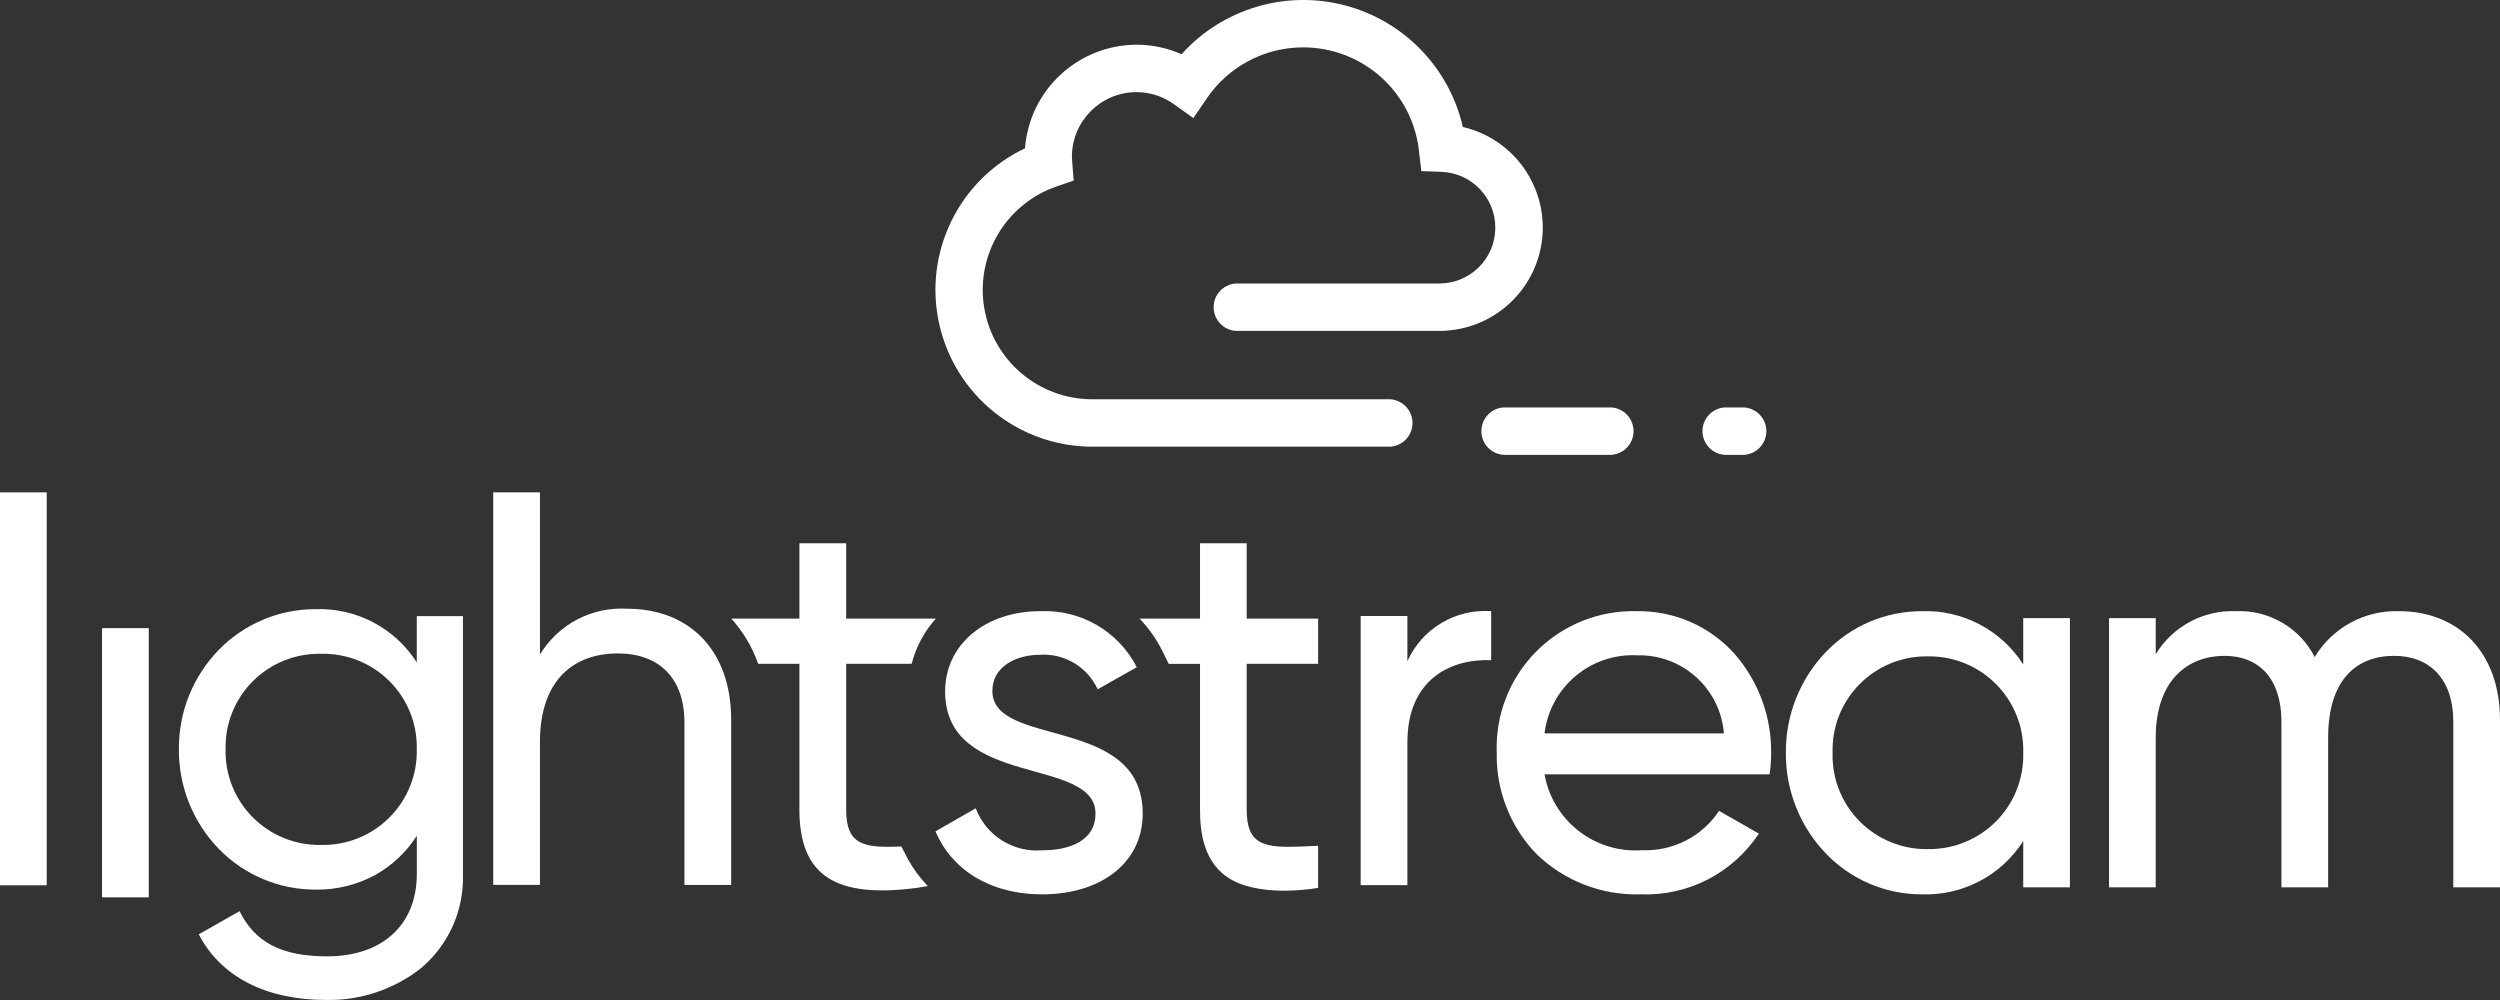 <?xml version="1.0" encoding="UTF-8"?>
<svg width="125px" height="50px" viewBox="0 0 125 50" version="1.1" xmlns="http://www.w3.org/2000/svg" xmlns:xlink="http://www.w3.org/1999/xlink">
    <rect x="0" y="0" width="125" height="50" fill="#333333" stroke="none"/>
    <title>lightstream-logo-dark</title>
    <g id="about" stroke="none" stroke-width="1" fill="none" fill-rule="evenodd">
        <g id="about-us-case-studies-6" transform="translate(-820, -3876)" fill="#FFFFFF" fill-rule="nonzero">
            <g id="results" transform="translate(250, 3429)">
                <g id="Group" transform="translate(485, 430)">
                    <g id="lightstream-logo-dark" transform="translate(85, 17)">
                        <path d="M119.95,30.559 C118.233,30.506 116.621,31.382 115.735,32.851 C114.983,31.381 113.44,30.485 111.788,30.559 C110.162,30.499 108.631,31.322 107.787,32.711 L107.787,30.907 L105.452,30.907 L105.452,44.366 L107.787,44.366 L107.787,36.884 C107.787,33.976 109.424,32.792 111.225,32.792 C112.969,32.793 114.071,33.954 114.071,36.076 L114.071,44.367 L116.407,44.367 L116.407,36.884 C116.407,33.976 117.83,32.792 119.71,32.792 C121.481,32.792 122.665,33.95 122.665,36.075 L122.665,44.365 L125,44.365 L125,35.996 C124.999,32.63 122.933,30.559 119.95,30.559" id="Fill_19"></path>
                        <path d="M96.087,44.718 C94.275,44.719 92.541,43.979 91.29,42.671 C89.993,41.317 89.277,39.511 89.294,37.637 C89.277,35.764 89.993,33.958 91.29,32.604 C92.542,31.297 94.275,30.557 96.087,30.559 C98.132,30.487 100.063,31.501 101.162,33.225 L101.162,30.908 L103.496,30.908 L103.496,44.367 L101.162,44.367 L101.162,42.052 C100.063,43.775 98.132,44.789 96.087,44.718 Z M96.383,32.818 C95.103,32.799 93.872,33.304 92.974,34.214 C92.077,35.124 91.591,36.361 91.63,37.637 C91.591,38.914 92.077,40.15 92.975,41.06 C93.872,41.97 95.104,42.474 96.383,42.455 C97.665,42.477 98.901,41.976 99.804,41.066 C100.707,40.156 101.197,38.917 101.162,37.637 C101.198,36.357 100.707,35.118 99.804,34.208 C98.902,33.298 97.665,32.796 96.383,32.818 Z" id="Fill_12"></path>
                        <path d="M82.033,44.717 C80.09,44.777 78.206,44.046 76.814,42.691 C75.509,41.335 74.798,39.517 74.837,37.637 C74.764,35.749 75.479,33.914 76.813,32.573 C78.146,31.231 79.978,30.501 81.87,30.559 C83.725,30.537 85.499,31.317 86.735,32.699 C87.932,34.075 88.58,35.842 88.557,37.664 C88.557,38.015 88.531,38.367 88.478,38.715 L77.226,38.715 C77.637,41.034 79.733,42.671 82.087,42.511 C83.632,42.577 85.099,41.831 85.953,40.544 L87.941,41.679 C86.642,43.657 84.4,44.81 82.033,44.717 Z M81.87,32.766 C79.535,32.646 77.505,34.353 77.226,36.67 L86.195,36.67 C86.02,34.43 84.122,32.715 81.87,32.766 L81.87,32.766 Z" id="Fill_18"></path>
                        <path d="M70.369,33.061 L70.369,30.8 L68.033,30.8 L68.033,44.258 L70.369,44.258 L70.369,37.128 C70.369,33.952 72.545,32.931 74.558,33.009 L74.558,30.559 C72.773,30.432 71.1,31.432 70.369,33.061" id="Fill_17"></path>
                        <path d="M65.907,33.19 L65.907,30.931 L62.335,30.931 L62.335,27.163 L60.001,27.163 L60.001,30.931 L56.978,30.931 C57.447,31.42 57.838,31.979 58.138,32.587 L58.435,33.193 L60.001,33.193 L60.001,40.49 C60.001,41.557 60.154,43.218 61.617,44.01 C63.249,44.893 65.905,44.393 65.905,44.393 L65.905,42.29 L65.108,42.326 C63.258,42.398 62.335,42.289 62.335,40.49 L62.335,33.19 L65.907,33.19 Z" id="Fill_20"></path>
                        <path d="M49.62,34.542 C49.62,33.331 50.801,32.738 52.01,32.738 C53.233,32.665 54.375,33.351 54.883,34.463 L56.839,33.36 C55.919,31.562 54.031,30.467 52.011,30.559 C49.296,30.559 47.256,32.2 47.256,34.57 C47.256,39.442 54.775,37.796 54.775,40.682 C54.775,42.002 53.54,42.514 52.117,42.514 C50.661,42.637 49.301,41.779 48.786,40.415 L46.773,41.568 C47.551,43.424 49.432,44.717 52.118,44.717 C54.99,44.717 57.135,43.183 57.135,40.678 C57.135,35.727 49.617,37.421 49.617,34.542" id="Fill_7"></path>
                        <path d="M45.242,42.655 C45.187,42.544 45.122,42.441 45.072,42.326 C43.227,42.398 42.309,42.287 42.309,40.486 L42.309,33.19 L45.582,33.19 C45.799,32.352 46.213,31.577 46.79,30.931 L42.309,30.931 L42.309,27.163 L39.97,27.163 L39.97,30.931 L36.568,30.931 C37.159,31.588 37.615,32.356 37.908,33.19 L39.97,33.19 L39.97,40.484 C39.97,43.848 41.85,44.926 45.878,44.388 L46.388,44.303 C45.995,43.893 45.657,43.433 45.382,42.935 C45.331,42.843 45.284,42.747 45.236,42.651" id="Fill_21"></path>
                        <path d="M31.348,30.436 C29.584,30.335 27.909,31.217 26.997,32.728 L26.997,24.617 L24.662,24.617 L24.662,44.243 L26.997,44.243 L26.997,37.113 C26.997,33.937 28.742,32.672 30.891,32.672 C32.959,32.672 34.222,33.911 34.222,36.118 L34.222,44.247 L36.558,44.247 L36.558,35.98 C36.558,32.536 34.49,30.436 31.349,30.436" id="Fill_22"></path>
                        <path d="M16.302,49.998 C13.295,49.998 11.034,48.833 9.938,46.716 L11.979,45.558 C12.744,47.121 14.093,47.817 16.356,47.817 C19.122,47.817 20.841,46.239 20.841,43.699 L20.841,41.789 C20.32,42.604 19.605,43.278 18.76,43.751 C17.85,44.244 16.828,44.495 15.792,44.481 C13.964,44.489 12.212,43.753 10.94,42.444 C9.645,41.106 8.929,39.315 8.945,37.456 C8.93,35.605 9.646,33.823 10.937,32.495 C12.211,31.186 13.963,30.451 15.791,30.458 C17.828,30.391 19.748,31.405 20.839,33.123 L20.839,30.807 L23.147,30.807 L23.147,43.7 C23.208,45.516 22.428,47.258 21.032,48.424 C19.684,49.477 18.014,50.034 16.302,49.998 L16.302,49.998 Z M16.059,32.691 C14.784,32.661 13.552,33.154 12.649,34.053 C11.746,34.953 11.251,36.182 11.279,37.456 C11.247,38.732 11.74,39.966 12.643,40.871 C13.546,41.776 14.78,42.273 16.059,42.247 C17.338,42.273 18.572,41.776 19.475,40.871 C20.377,39.966 20.87,38.732 20.839,37.456 C20.867,36.183 20.372,34.954 19.469,34.054 C18.567,33.154 17.335,32.662 16.059,32.691 Z" id="Fill_9"></path>
                        <polygon id="Fill_16" points="5.102 44.867 7.438 44.867 7.438 31.408 5.102 31.408"></polygon>
                        <polygon id="Fill_14" points="0 44.264 2.335 44.264 2.335 24.617 0 24.617"></polygon>
                        <path d="M80.577,20.372 C81.198,20.419 81.677,20.936 81.677,21.557 C81.677,22.179 81.198,22.695 80.577,22.742 L75.168,22.742 C74.547,22.695 74.068,22.179 74.068,21.557 C74.068,20.936 74.547,20.419 75.168,20.372 L80.577,20.372 Z M87.218,20.372 C87.839,20.419 88.318,20.936 88.318,21.557 C88.318,22.179 87.839,22.695 87.218,22.742 L86.224,22.742 C85.604,22.695 85.124,22.179 85.124,21.557 C85.124,20.936 85.604,20.419 86.224,20.372 L87.218,20.372 Z M67.217,0.261 C70.176,1.026 72.461,3.374 73.142,6.348 C75.697,6.945 77.4,9.356 77.106,11.959 C76.811,14.562 74.612,16.532 71.988,16.545 L61.783,16.545 C61.162,16.498 60.682,15.981 60.682,15.36 C60.682,14.738 61.162,14.222 61.783,14.175 L71.988,14.175 C73.506,14.164 74.739,12.946 74.765,11.431 C74.792,9.916 73.602,8.656 72.085,8.592 L71.065,8.556 L70.948,7.542 C70.68,5.124 68.932,3.128 66.566,2.541 C64.201,1.954 61.72,2.9 60.348,4.91 L59.668,5.904 L58.689,5.206 C58.145,4.815 57.493,4.605 56.823,4.606 C55.038,4.611 53.594,6.058 53.596,7.84 C53.596,7.931 53.603,8.021 53.61,8.11 L53.685,9.028 L52.816,9.328 C50.294,10.204 48.772,12.767 49.212,15.396 C49.652,18.025 51.926,19.954 54.597,19.964 L69.524,19.964 C70.145,20.011 70.625,20.528 70.625,21.149 C70.625,21.771 70.145,22.287 69.524,22.334 L54.597,22.335 C50.931,22.32 47.763,19.777 46.962,16.206 C46.162,12.636 47.941,8.987 51.25,7.414 C51.472,4.501 53.899,2.247 56.826,2.236 C57.601,2.235 58.369,2.397 59.078,2.712 C61.119,0.441 64.259,-0.504 67.217,0.261 Z" id="Combined-Shape"></path>
                    </g>
                </g>
            </g>
        </g>
    </g>
</svg>